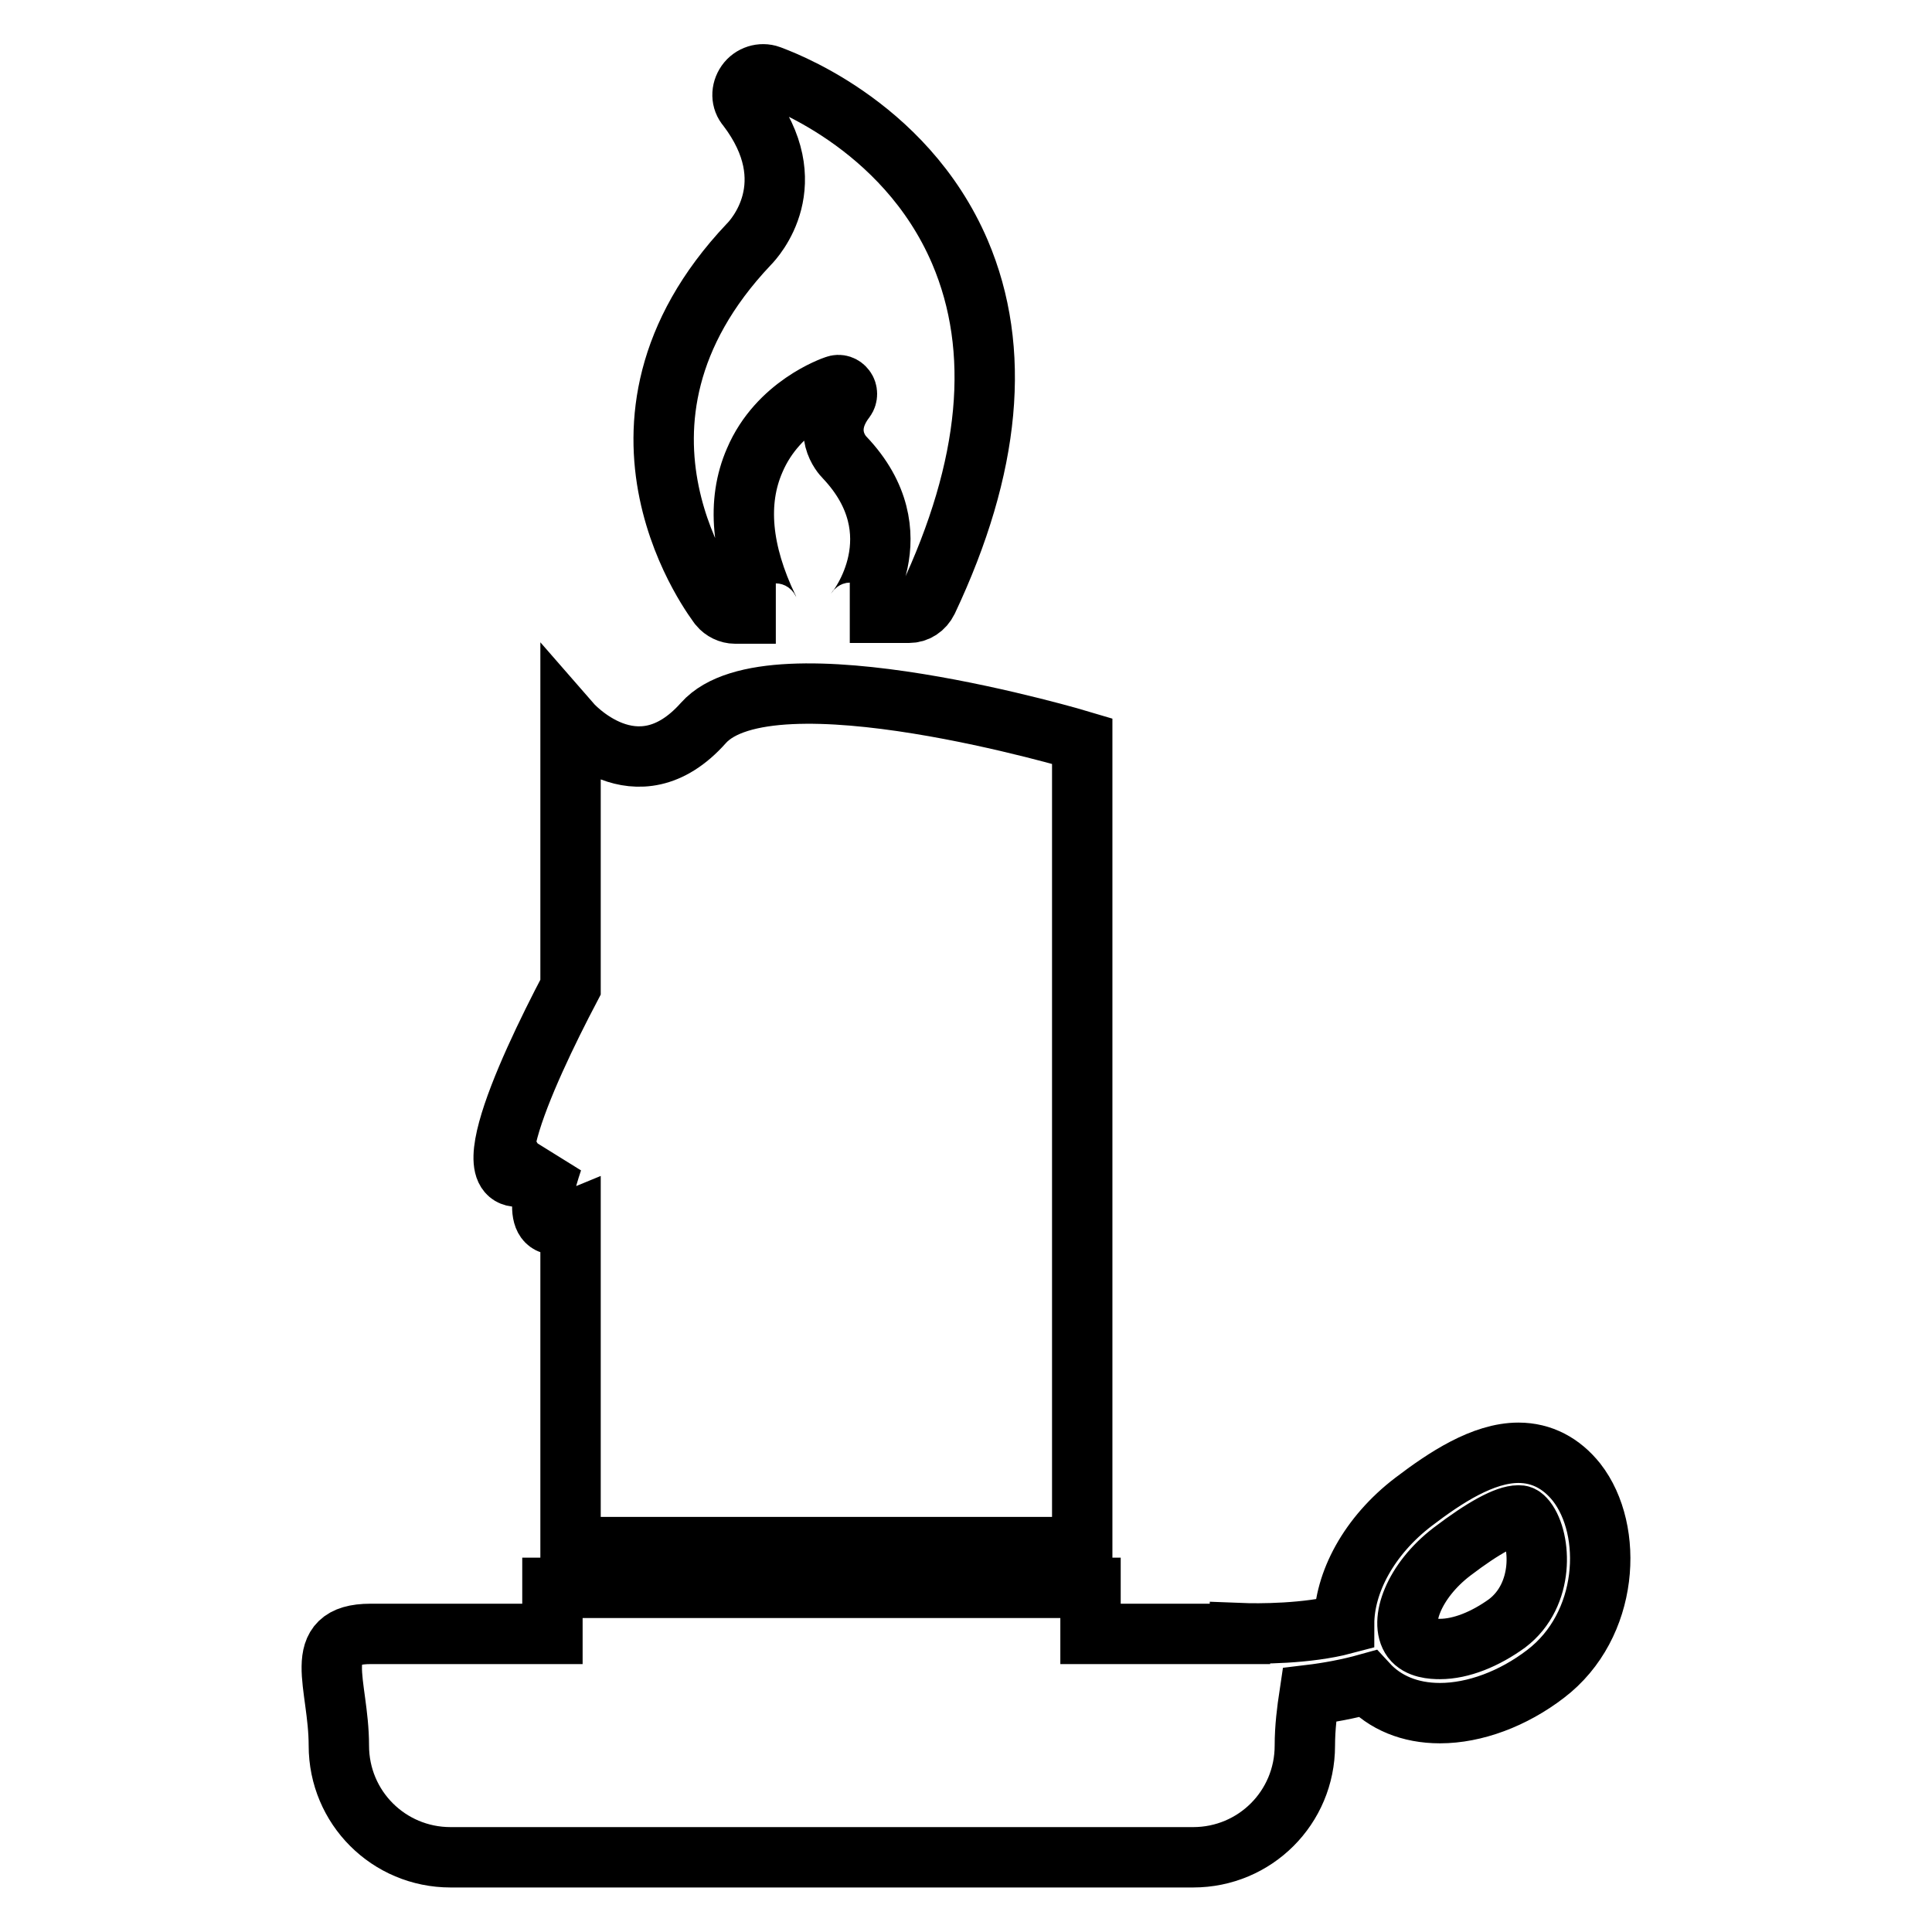 <?xml version="1.0" encoding="utf-8"?>
<!-- Svg Vector Icons : http://www.onlinewebfonts.com/icon -->
<!DOCTYPE svg PUBLIC "-//W3C//DTD SVG 1.1//EN" "http://www.w3.org/Graphics/SVG/1.1/DTD/svg11.dtd">
<svg version="1.1" xmlns="http://www.w3.org/2000/svg" xmlns:xlink="http://www.w3.org/1999/xlink" x="0px" y="0px" viewBox="0 0 256 256" enable-background="new 0 0 256 256" xml:space="preserve">
<g> <path stroke-width="8" fill-opacity="0" stroke="#000000"  d="M75.6,130.8V95.8c0,0,8.7,10,17.6,0c8.9-10,50.2,2.4,50.2,2.4v106.8H75.6v-43.2c-4.6,1.9-4.4-2.1-2.4-8 c-0.2,0.2-0.3,0.4-0.3,0.4C60.6,161.8,69.5,142.4,75.6,130.8z M95.3,80.3c0.5,0.6,1.3,1,2.1,1h5.4c-0.5,0-0.9-0.3-1-0.7 c-3.6-7.5-4.2-14.1-1.8-19.6c3.1-7.3,10.4-9.8,10.7-9.9c0.5-0.2,1,0,1.3,0.4c0.3,0.4,0.3,1,0,1.4c-3.3,4.3-0.4,7.4-0.1,7.7 c9.6,10.1,1.7,20.1,1.6,20.2c-0.2,0.3-0.6,0.4-0.9,0.4h7.8c1.1,0,2-0.6,2.5-1.6c8.4-17.8,9.8-33.3,4.3-46.2 c-7.4-17.3-24.5-23.1-25.2-23.4c-1.1-0.4-2.4,0-3.1,1c-0.7,1-0.7,2.3,0.1,3.2c7.7,10.1,1,17.4,0.2,18.2 C76.5,56.4,95.1,80,95.3,80.3z M204.8,221.8c-4.3,3.3-9.4,5.2-14,5.2c-4,0-7.3-1.4-9.6-3.9c-2.5,0.7-5.2,1.2-7.7,1.5 c-0.3,2-0.6,4.3-0.6,6.7c0,8.2-6.6,14.8-14.8,14.8H59.7c-8.2,0-14.8-6.6-14.8-14.8c0-8.2-3.9-14.8,4.2-14.8h24.1v-6.1h71.3v6.1 h19.8l0-0.1c2.5,0.1,8.9,0.1,13.8-1.2c0-5.5,3.3-11.7,9.2-16.2c4.2-3.2,9.2-6.5,13.9-6.5c3.1,0,5.7,1.4,7.7,3.9 C213.9,202.8,213.2,215.4,204.8,221.8z M202.2,201.4c-0.5-0.6-0.7-0.6-1-0.6c-1.6,0-4.6,1.6-8.8,4.8c-5.1,3.9-7,9.3-5.3,11.6 c0.9,1.2,2.7,1.3,3.7,1.3c2.8,0,6-1.3,8.9-3.4C204.7,211.3,204.2,204,202.2,201.4z"/></g>
</svg>